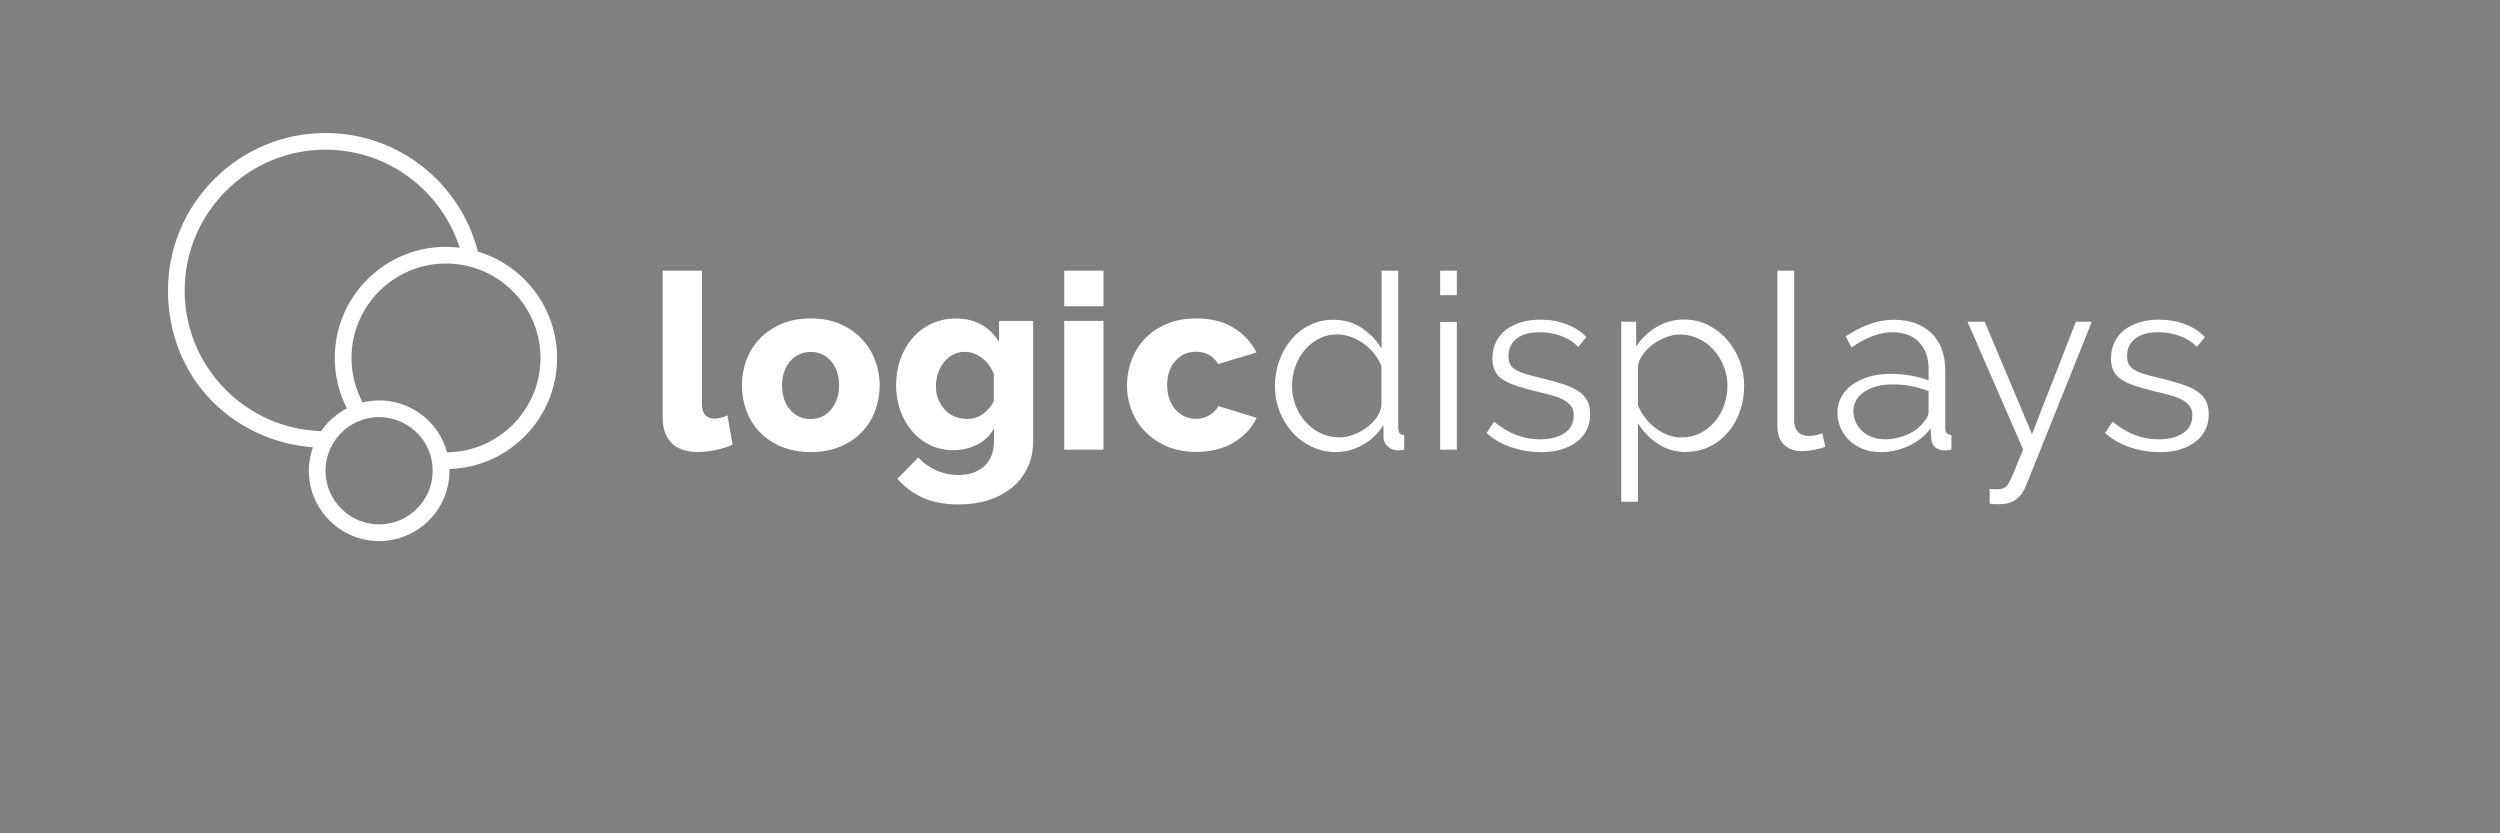 <?xml version="1.0" encoding="UTF-8"?>
<svg id="Layer_1" xmlns="http://www.w3.org/2000/svg" version="1.1" viewBox="0 0 300 100">
  <rect x="0" y="0" width="300" height="100" fill="#808080" stroke="none"/>
  <!-- Generator: Adobe Illustrator 30.1.0, SVG Export Plug-In . SVG Version: 2.1.1 Build 136)  -->
  <defs>
    <style>
      .st0 {
        fill: #fff;
      }

      .st1, .st2 {
        fill: none;
      }

      .st3 {
        fill: #141414;
      }

      .st3, .st2 {
        stroke: #fff;
        stroke-width: 2px;
      }
    </style>
  </defs>
  <g>
    <g>
      <path class="st0" d="M87.14,1309.27h4.71v15.98c0,1.18.5,1.77,1.5,1.77.24,0,.5-.03.78-.1s.54-.17.78-.31l.62,3.53c-.59.27-1.26.49-2.03.65-.76.16-1.48.24-2.15.24-1.35,0-2.39-.35-3.12-1.06s-1.09-1.73-1.09-3.06v-17.64Z"/>
      <path class="st0" d="M104.91,1331.04c-1.31,0-2.49-.22-3.52-.65s-1.9-1.02-2.6-1.75c-.71-.74-1.24-1.59-1.6-2.56-.36-.97-.54-1.99-.54-3.05s.18-2.07.54-3.04c.36-.97.9-1.82,1.6-2.56.71-.74,1.57-1.32,2.6-1.77,1.03-.44,2.2-.66,3.52-.66s2.48.22,3.5.66,1.88,1.03,2.59,1.77,1.25,1.59,1.62,2.56c.37.97.56,1.99.56,3.04s-.18,2.07-.54,3.05c-.36.97-.9,1.82-1.6,2.56-.71.74-1.57,1.32-2.6,1.75s-2.2.65-3.52.65h-.01ZM101.47,1323.04c0,1.22.32,2.19.97,2.93.65.74,1.47,1.1,2.47,1.1.49,0,.94-.1,1.35-.29s.77-.47,1.07-.82.54-.78.72-1.28.26-1.04.26-1.63c0-1.22-.32-2.19-.97-2.93-.65-.74-1.46-1.1-2.44-1.1-.49,0-.95.1-1.37.29-.42.2-.79.47-1.09.82s-.54.78-.72,1.28-.26,1.04-.26,1.63h.01Z"/>
      <path class="st0" d="M122,1330.81c-1.02,0-1.95-.21-2.79-.62-.84-.41-1.56-.97-2.16-1.68-.6-.71-1.06-1.53-1.4-2.47-.33-.94-.5-1.95-.5-3.03,0-1.14.18-2.19.53-3.16.35-.97.84-1.81,1.47-2.53.63-.72,1.38-1.28,2.27-1.69.88-.41,1.85-.62,2.91-.62,1.18,0,2.2.25,3.08.75.87.5,1.57,1.19,2.1,2.07v-2.53h4.09v14.39c0,1.18-.22,2.24-.66,3.18-.44.94-1.05,1.74-1.84,2.4s-1.73,1.16-2.82,1.52c-1.1.35-2.31.53-3.62.53-1.67,0-3.09-.26-4.27-.79s-2.21-1.29-3.09-2.29l2.53-2.56c.57.65,1.27,1.16,2.12,1.54.84.38,1.75.57,2.71.57.57,0,1.11-.08,1.62-.24s.96-.4,1.35-.72.7-.75.93-1.27c.22-.52.34-1.14.34-1.87v-1.5c-.47.86-1.15,1.52-2.03,1.96s-1.83.66-2.85.66h-.02ZM123.62,1327.07c.73,0,1.37-.2,1.94-.6s1.01-.92,1.32-1.54v-3.24c-.31-.82-.79-1.48-1.44-1.96s-1.33-.72-2.06-.72c-.51,0-.98.11-1.4.34s-.79.53-1.09.91-.54.82-.71,1.32-.25,1.02-.25,1.54c0,.57.09,1.09.28,1.57s.45.9.78,1.25.72.63,1.16.82.93.29,1.46.29v.02Z"/>
      <path class="st0" d="M135.33,1313.53v-4.27h4.71v4.27h-4.71ZM135.33,1330.75v-15.45h4.71v15.45h-4.71Z"/>
      <path class="st0" d="M142.86,1323.01c0-1.06.19-2.07.56-3.05.37-.97.91-1.82,1.62-2.56.71-.74,1.57-1.32,2.6-1.75s2.2-.65,3.52-.65c1.79,0,3.29.38,4.5,1.13,1.22.76,2.13,1.74,2.74,2.96l-4.59,1.38c-.61-.98-1.5-1.47-2.68-1.47-.98,0-1.8.36-2.46,1.09s-.99,1.7-.99,2.91c0,.61.09,1.16.26,1.66.18.5.42.93.74,1.28s.68.63,1.1.82.87.29,1.34.29c.59,0,1.13-.14,1.62-.43.49-.28.85-.65,1.09-1.1l4.59,1.41c-.57,1.2-1.48,2.18-2.72,2.94-1.25.76-2.76,1.15-4.55,1.15-1.29,0-2.46-.22-3.49-.66-1.03-.44-1.9-1.03-2.62-1.77s-1.26-1.59-1.63-2.56c-.37-.97-.56-1.99-.56-3.04v.02Z"/>
      <path class="st0" d="M167.93,1331.04c-1.06,0-2.04-.22-2.94-.66s-1.68-1.02-2.32-1.75-1.15-1.56-1.52-2.52c-.36-.95-.54-1.95-.54-2.99s.18-2.1.53-3.07.84-1.82,1.46-2.54c.62-.73,1.35-1.3,2.21-1.72.85-.42,1.79-.63,2.81-.63,1.29,0,2.44.34,3.44,1.01,1,.68,1.79,1.5,2.35,2.46v-9.36h2v18.89c0,.55.24.82.71.82v1.77c-.29.06-.53.09-.71.09-.47,0-.88-.15-1.24-.46s-.53-.67-.53-1.1v-1.5c-.61,1-1.43,1.79-2.47,2.38-1.04.59-2.12.88-3.24.88ZM168.37,1329.27c.49,0,1.01-.1,1.57-.29.56-.2,1.08-.47,1.57-.81s.91-.75,1.25-1.21.55-.96.63-1.49v-4.74c-.2-.53-.48-1.02-.85-1.49-.37-.46-.8-.87-1.28-1.22s-1-.63-1.54-.82c-.55-.2-1.09-.29-1.62-.29-.82,0-1.57.18-2.24.53s-1.24.82-1.72,1.4-.85,1.24-1.1,1.99c-.26.75-.38,1.51-.38,2.29,0,.82.15,1.61.44,2.35.29.75.7,1.4,1.21,1.96s1.11,1.01,1.81,1.34,1.45.5,2.25.5h0Z"/>
      <path class="st0" d="M180.43,1312.21v-2.94h2v2.94h-2ZM180.43,1330.75v-15.33h2v15.33h-2Z"/>
      <path class="st0" d="M192.44,1331.04c-1.2,0-2.36-.2-3.5-.59s-2.12-.96-2.94-1.71l.91-1.35c.86.71,1.74,1.24,2.63,1.59s1.85.53,2.87.53c1.24,0,2.22-.25,2.96-.75s1.1-1.21,1.1-2.13c0-.43-.1-.79-.29-1.07-.2-.28-.49-.53-.87-.75-.38-.22-.86-.41-1.44-.57-.58-.17-1.25-.34-2.02-.51-.88-.22-1.65-.43-2.29-.65-.65-.22-1.18-.46-1.6-.74-.42-.27-.74-.61-.94-1.02-.21-.4-.31-.91-.31-1.52,0-.77.15-1.44.46-2.03.3-.59.72-1.07,1.24-1.46.52-.38,1.13-.67,1.82-.87.7-.2,1.44-.29,2.22-.29,1.18,0,2.25.19,3.21.57s1.74.89,2.32,1.52l-.97,1.18c-.57-.59-1.26-1.03-2.07-1.32-.81-.29-1.66-.44-2.54-.44-.53,0-1.02.05-1.47.16s-.85.28-1.19.52-.61.53-.81.9c-.2.36-.29.79-.29,1.28,0,.41.07.75.21,1,.14.26.36.48.68.66.31.19.71.35,1.19.5s1.06.3,1.75.46c.98.24,1.84.47,2.59.71s1.37.51,1.87.82c.5.31.88.7,1.13,1.15.25.45.38,1,.38,1.65,0,1.41-.54,2.53-1.62,3.35s-2.53,1.24-4.35,1.24l-.03-.02Z"/>
      <path class="st0" d="M210,1331.04c-1.29,0-2.44-.33-3.43-.99-.99-.66-1.79-1.49-2.4-2.49v9.44h-2v-21.6h1.79v2.97c.63-.96,1.44-1.74,2.44-2.34s2.09-.9,3.27-.9c1.06,0,2.03.22,2.91.66.88.44,1.65,1.03,2.29,1.77.65.74,1.15,1.58,1.51,2.54s.54,1.95.54,2.97c0,1.08-.17,2.1-.5,3.06-.33.96-.81,1.8-1.43,2.53s-1.35,1.3-2.21,1.72c-.85.42-1.79.63-2.81.63l.03.03ZM209.44,1329.27c.82,0,1.57-.18,2.25-.53s1.25-.82,1.74-1.4c.48-.58.85-1.24,1.1-1.97.25-.74.38-1.5.38-2.28,0-.82-.15-1.61-.44-2.35-.29-.75-.7-1.4-1.21-1.97-.51-.57-1.11-1.02-1.81-1.35s-1.45-.5-2.25-.5c-.51,0-1.04.1-1.6.31-.56.21-1.08.48-1.56.82s-.89.75-1.24,1.21c-.34.46-.55.95-.63,1.46v4.71c.24.55.53,1.06.9,1.53s.77.88,1.24,1.22c.46.34.96.61,1.49.81.53.2,1.08.29,1.65.29h0Z"/>
      <path class="st0" d="M220.92,1309.27h2v18.01c0,.57.16,1.02.47,1.34s.75.49,1.32.49c.22,0,.47-.03.77-.09.29-.06.57-.14.82-.24l.35,1.62c-.37.16-.83.28-1.37.38s-1.01.15-1.4.15c-.92,0-1.65-.26-2.18-.78s-.79-1.25-.79-2.19v-18.68h0Z"/>
      <path class="st0" d="M233.18,1331.04c-.73,0-1.4-.12-2.01-.37-.62-.24-1.16-.58-1.62-1.01-.46-.43-.82-.94-1.07-1.52-.25-.58-.38-1.2-.38-1.87s.16-1.28.47-1.85.75-1.06,1.32-1.47c.57-.41,1.25-.73,2.03-.96s1.65-.34,2.59-.34c.78,0,1.58.07,2.38.21s1.52.33,2.15.59v-1.38c0-1.35-.38-2.43-1.15-3.22-.77-.79-1.82-1.19-3.18-1.19-.79,0-1.59.16-2.41.47-.82.31-1.66.76-2.5,1.35l-.71-1.32c1.98-1.33,3.9-2,5.77-2s3.43.54,4.53,1.62,1.65,2.57,1.65,4.47v6.91c0,.55.25.82.74.82v1.77c-.33.06-.59.09-.77.09-.51,0-.91-.13-1.19-.38s-.44-.61-.46-1.06l-.06-1.21c-.71.92-1.59,1.63-2.66,2.12s-2.22.74-3.46.74h0ZM233.65,1329.51c1.04,0,2-.2,2.87-.59s1.53-.91,1.99-1.56c.18-.18.31-.37.4-.57.09-.21.13-.4.13-.57v-2.5c-.67-.25-1.36-.45-2.07-.59-.72-.14-1.45-.21-2.19-.21-1.41,0-2.56.29-3.44.88s-1.32,1.36-1.32,2.32c0,.47.09.91.28,1.32.19.41.44.77.76,1.07s.71.54,1.16.72.93.26,1.44.26v.02Z"/>
      <path class="st0" d="M246.36,1335.45c.16.02.31.03.46.04.15,0,.29.01.43.01.35,0,.63-.05.84-.15s.41-.31.6-.65.42-.81.66-1.44c.25-.63.59-1.47,1.04-2.53l-6.68-15.33h2.06l5.68,13.48,5.27-13.48h1.91l-7.94,19.77c-.22.57-.57,1.06-1.07,1.49-.5.42-1.18.63-2.04.63-.2,0-.38,0-.56-.01s-.39-.03-.65-.07v-1.77h-.01Z"/>
      <path class="st0" d="M266.67,1331.04c-1.2,0-2.36-.2-3.5-.59s-2.12-.96-2.94-1.71l.91-1.35c.86.71,1.74,1.24,2.63,1.59s1.85.53,2.87.53c1.24,0,2.22-.25,2.96-.75s1.1-1.21,1.1-2.13c0-.43-.1-.79-.29-1.07-.2-.28-.49-.53-.87-.75s-.86-.41-1.44-.57c-.58-.17-1.25-.34-2.02-.51-.88-.22-1.65-.43-2.29-.65-.65-.22-1.18-.46-1.6-.74-.42-.27-.74-.61-.94-1.02-.21-.4-.31-.91-.31-1.52,0-.77.15-1.44.46-2.03.3-.59.72-1.07,1.24-1.46.52-.38,1.13-.67,1.82-.87.7-.2,1.44-.29,2.22-.29,1.18,0,2.25.19,3.21.57s1.74.89,2.32,1.52l-.97,1.18c-.57-.59-1.26-1.03-2.07-1.32-.81-.29-1.66-.44-2.54-.44-.53,0-1.02.05-1.47.16s-.85.28-1.19.52-.61.53-.81.9c-.2.36-.29.79-.29,1.28,0,.41.07.75.21,1,.14.26.36.48.68.66.31.19.71.35,1.19.5s1.06.3,1.75.46c.98.24,1.84.47,2.59.71s1.37.51,1.87.82c.5.31.88.7,1.13,1.15.25.45.38,1,.38,1.65,0,1.41-.54,2.53-1.62,3.35s-2.53,1.24-4.35,1.24l-.03-.02Z"/>
    </g>
    <g>
      <path class="st2" d="M64.58,1311.65c0,9.89-8.01,17.9-17.9,17.9s-17.9-8.01-17.9-17.9,8.01-17.9,17.9-17.9,17.9,8.01,17.9,17.9Z"/>
      <path class="st3" d="M73.47,1319.75c0,6.82-5.52,12.34-12.34,12.34s-12.34-5.52-12.34-12.34,5.53-12.34,12.34-12.34,12.34,5.52,12.34,12.34Z"/>
      <path class="st3" d="M60.56,1333.27c0,4.11-3.33,7.44-7.44,7.44s-7.44-3.33-7.44-7.44,3.33-7.44,7.44-7.44,7.44,3.33,7.44,7.44Z"/>
    </g>
  </g>
  <g>
    <g>
      <path class="st0" d="M89.63,1267.37h4.71v15.98c0,1.18.5,1.77,1.5,1.77.24,0,.5-.03.78-.1s.54-.17.78-.31l.62,3.53c-.59.27-1.26.49-2.03.65-.76.16-1.48.24-2.15.24-1.35,0-2.39-.35-3.12-1.06s-1.09-1.73-1.09-3.06v-17.64Z"/>
      <path class="st0" d="M107.4,1289.15c-1.31,0-2.49-.22-3.52-.65s-1.9-1.02-2.6-1.75c-.71-.74-1.24-1.59-1.6-2.56-.36-.97-.54-1.99-.54-3.05s.18-2.07.54-3.04c.36-.97.9-1.82,1.6-2.56.71-.74,1.57-1.32,2.6-1.77,1.03-.44,2.2-.66,3.52-.66s2.48.22,3.5.66,1.88,1.03,2.59,1.77,1.25,1.59,1.62,2.56c.37.97.56,1.99.56,3.04s-.18,2.07-.54,3.05c-.36.97-.9,1.82-1.6,2.56-.71.74-1.57,1.32-2.6,1.75s-2.2.65-3.52.65h-.01ZM103.96,1281.14c0,1.22.32,2.19.97,2.93.65.74,1.47,1.1,2.47,1.1.49,0,.94-.1,1.35-.29s.77-.47,1.07-.82.54-.78.72-1.28.26-1.04.26-1.63c0-1.22-.32-2.19-.97-2.93-.65-.74-1.46-1.1-2.44-1.1-.49,0-.95.1-1.37.29-.42.2-.79.47-1.09.82s-.54.78-.72,1.28-.26,1.04-.26,1.63h.01Z"/>
      <path class="st0" d="M124.49,1288.91c-1.02,0-1.95-.21-2.79-.62-.84-.41-1.56-.97-2.16-1.68-.6-.71-1.06-1.53-1.4-2.47-.33-.94-.5-1.95-.5-3.03,0-1.14.18-2.19.53-3.16.35-.97.84-1.81,1.47-2.53.63-.72,1.38-1.28,2.27-1.69.88-.41,1.85-.62,2.91-.62,1.18,0,2.2.25,3.08.75.87.5,1.57,1.19,2.1,2.07v-2.53h4.09v14.39c0,1.18-.22,2.24-.66,3.18-.44.94-1.05,1.74-1.84,2.4s-1.73,1.16-2.82,1.52c-1.1.35-2.31.53-3.62.53-1.67,0-3.09-.26-4.27-.79s-2.21-1.29-3.09-2.29l2.53-2.56c.57.65,1.27,1.16,2.12,1.54.84.38,1.75.57,2.71.57.57,0,1.11-.08,1.62-.24s.96-.4,1.35-.72.7-.75.93-1.27c.22-.52.34-1.14.34-1.87v-1.5c-.47.86-1.15,1.52-2.03,1.96-.88.44-1.83.66-2.85.66h-.02ZM126.11,1285.17c.73,0,1.37-.2,1.94-.6.57-.4,1.01-.92,1.32-1.54v-3.24c-.31-.82-.79-1.48-1.44-1.96-.65-.48-1.33-.72-2.06-.72-.51,0-.98.11-1.4.34s-.79.53-1.09.91-.54.82-.71,1.32-.25,1.02-.25,1.54c0,.57.09,1.09.28,1.57s.45.9.78,1.25.72.63,1.16.82.93.29,1.46.29v.02Z"/>
      <path class="st0" d="M137.82,1271.64v-4.27h4.71v4.27h-4.71ZM137.82,1288.85v-15.45h4.71v15.45h-4.71Z"/>
      <path class="st0" d="M145.35,1281.11c0-1.06.19-2.07.56-3.05.37-.97.91-1.82,1.62-2.56.71-.74,1.57-1.32,2.6-1.75s2.2-.65,3.52-.65c1.79,0,3.29.38,4.5,1.13,1.22.76,2.13,1.74,2.74,2.96l-4.59,1.38c-.61-.98-1.5-1.47-2.68-1.47-.98,0-1.8.36-2.46,1.09s-.99,1.7-.99,2.91c0,.61.09,1.16.26,1.66.18.5.42.93.74,1.28s.68.63,1.1.82.87.29,1.34.29c.59,0,1.13-.14,1.62-.43.49-.28.85-.65,1.09-1.1l4.59,1.41c-.57,1.2-1.48,2.18-2.72,2.94-1.25.76-2.76,1.15-4.55,1.15-1.29,0-2.46-.22-3.49-.66-1.03-.44-1.9-1.03-2.62-1.77s-1.26-1.59-1.63-2.56c-.37-.97-.56-1.99-.56-3.04v.02Z"/>
      <path class="st0" d="M170.42,1289.15c-1.06,0-2.04-.22-2.94-.66s-1.68-1.02-2.32-1.75-1.15-1.56-1.52-2.52c-.36-.95-.54-1.95-.54-2.99s.18-2.1.53-3.07.84-1.82,1.46-2.54c.62-.73,1.35-1.3,2.21-1.72.85-.42,1.79-.63,2.81-.63,1.29,0,2.44.34,3.44,1.01,1,.68,1.79,1.5,2.35,2.46v-9.36h2v18.89c0,.55.24.82.71.82v1.77c-.29.06-.53.09-.71.09-.47,0-.88-.15-1.24-.46s-.53-.67-.53-1.1v-1.5c-.61,1-1.43,1.79-2.47,2.38-1.04.59-2.12.88-3.24.88ZM170.86,1287.38c.49,0,1.01-.1,1.57-.29.56-.2,1.08-.47,1.57-.81s.91-.75,1.25-1.21.55-.96.63-1.49v-4.74c-.2-.53-.48-1.02-.85-1.49-.37-.46-.8-.87-1.28-1.22s-1-.63-1.54-.82c-.55-.2-1.09-.29-1.62-.29-.82,0-1.57.18-2.24.53s-1.24.82-1.72,1.4-.85,1.24-1.1,1.99c-.26.75-.38,1.51-.38,2.29,0,.82.15,1.61.44,2.35.29.75.7,1.4,1.21,1.96s1.11,1.01,1.81,1.34,1.45.5,2.25.5h0Z"/>
      <path class="st0" d="M182.93,1270.32v-2.94h2v2.94h-2ZM182.93,1288.85v-15.33h2v15.33h-2Z"/>
      <path class="st0" d="M194.93,1289.15c-1.2,0-2.36-.2-3.5-.59s-2.12-.96-2.94-1.71l.91-1.35c.86.71,1.74,1.24,2.63,1.59s1.85.53,2.87.53c1.24,0,2.22-.25,2.96-.75s1.1-1.21,1.1-2.13c0-.43-.1-.79-.29-1.07-.2-.28-.49-.53-.87-.75-.38-.22-.86-.41-1.44-.57-.58-.17-1.25-.34-2.02-.51-.88-.22-1.65-.43-2.29-.65-.65-.22-1.18-.46-1.6-.74-.42-.27-.74-.61-.94-1.02-.21-.4-.31-.91-.31-1.52,0-.77.15-1.44.46-2.03.3-.59.72-1.07,1.24-1.46.52-.38,1.13-.67,1.82-.87.7-.2,1.44-.29,2.22-.29,1.18,0,2.25.19,3.21.57s1.74.89,2.32,1.52l-.97,1.18c-.57-.59-1.26-1.03-2.07-1.32-.81-.29-1.66-.44-2.54-.44-.53,0-1.02.05-1.47.16s-.85.28-1.19.52-.61.53-.81.9c-.2.36-.29.79-.29,1.28,0,.41.07.75.21,1,.14.26.36.48.68.66.31.19.71.35,1.19.5s1.06.3,1.75.46c.98.24,1.84.47,2.59.71s1.37.51,1.87.82c.5.31.88.7,1.13,1.15.25.45.38,1,.38,1.65,0,1.41-.54,2.53-1.62,3.35s-2.53,1.24-4.35,1.24l-.03-.02Z"/>
      <path class="st0" d="M212.49,1289.15c-1.29,0-2.44-.33-3.43-.99-.99-.66-1.79-1.49-2.4-2.49v9.44h-2v-21.6h1.79v2.97c.63-.96,1.44-1.74,2.44-2.34s2.09-.9,3.27-.9c1.06,0,2.03.22,2.91.66.88.44,1.65,1.03,2.29,1.77.65.74,1.15,1.58,1.51,2.54s.54,1.95.54,2.97c0,1.08-.17,2.1-.5,3.06-.33.96-.81,1.8-1.43,2.53s-1.35,1.3-2.21,1.72c-.85.42-1.79.63-2.81.63l.03.03ZM211.93,1287.38c.82,0,1.57-.18,2.25-.53s1.25-.82,1.74-1.4c.48-.58.85-1.24,1.1-1.97.25-.74.38-1.5.38-2.28,0-.82-.15-1.61-.44-2.35-.29-.75-.7-1.4-1.21-1.97-.51-.57-1.11-1.02-1.81-1.35s-1.45-.5-2.25-.5c-.51,0-1.04.1-1.6.31-.56.21-1.08.48-1.56.82s-.89.75-1.24,1.21c-.34.46-.55.95-.63,1.46v4.71c.24.55.53,1.06.9,1.53s.77.88,1.24,1.22c.46.34.96.61,1.49.81.53.2,1.08.29,1.65.29h0Z"/>
      <path class="st0" d="M223.41,1267.37h2v18.01c0,.57.16,1.02.47,1.34s.75.49,1.32.49c.22,0,.47-.03.77-.09.29-.06.57-.14.82-.24l.35,1.62c-.37.16-.83.28-1.37.38s-1.01.15-1.4.15c-.92,0-1.65-.26-2.18-.78s-.79-1.25-.79-2.19v-18.68h0Z"/>
      <path class="st0" d="M235.68,1289.15c-.73,0-1.4-.12-2.01-.37-.62-.24-1.16-.58-1.62-1.01-.46-.43-.82-.94-1.07-1.52-.25-.58-.38-1.2-.38-1.87s.16-1.28.47-1.85.75-1.06,1.32-1.47c.57-.41,1.25-.73,2.03-.96s1.65-.34,2.59-.34c.78,0,1.58.07,2.38.21s1.52.33,2.15.59v-1.38c0-1.35-.38-2.43-1.15-3.22-.77-.79-1.82-1.19-3.18-1.19-.79,0-1.59.16-2.41.47-.82.31-1.66.76-2.5,1.35l-.71-1.32c1.98-1.33,3.9-2,5.77-2s3.43.54,4.53,1.62,1.65,2.57,1.65,4.47v6.91c0,.55.25.82.74.82v1.77c-.33.06-.59.09-.77.09-.51,0-.91-.13-1.19-.38s-.44-.61-.46-1.06l-.06-1.21c-.71.92-1.59,1.63-2.66,2.12s-2.22.74-3.46.74h0ZM236.15,1287.62c1.04,0,2-.2,2.87-.59s1.53-.91,1.99-1.56c.18-.18.31-.37.4-.57.09-.21.13-.4.13-.57v-2.5c-.67-.25-1.36-.45-2.07-.59-.72-.14-1.45-.21-2.19-.21-1.41,0-2.56.29-3.44.88s-1.32,1.36-1.32,2.32c0,.47.09.91.28,1.32.19.41.44.77.76,1.07s.71.54,1.16.72.93.26,1.44.26v.02Z"/>
      <path class="st0" d="M248.86,1293.56c.16.02.31.03.46.04.15,0,.29.01.43.01.35,0,.63-.05.84-.15s.41-.31.6-.65.42-.81.66-1.44c.25-.63.59-1.47,1.04-2.53l-6.68-15.33h2.06l5.68,13.48,5.27-13.48h1.91l-7.94,19.77c-.22.57-.57,1.06-1.07,1.49-.5.42-1.18.63-2.04.63-.2,0-.38,0-.56-.01s-.39-.03-.65-.07v-1.77h-.01Z"/>
      <path class="st0" d="M269.16,1289.15c-1.2,0-2.36-.2-3.5-.59s-2.12-.96-2.94-1.71l.91-1.35c.86.71,1.74,1.24,2.63,1.59s1.85.53,2.87.53c1.24,0,2.22-.25,2.96-.75s1.1-1.21,1.1-2.13c0-.43-.1-.79-.29-1.07-.2-.28-.49-.53-.87-.75s-.86-.41-1.44-.57c-.58-.17-1.25-.34-2.02-.51-.88-.22-1.65-.43-2.29-.65-.65-.22-1.18-.46-1.6-.74-.42-.27-.74-.61-.94-1.02-.21-.4-.31-.91-.31-1.52,0-.77.15-1.44.46-2.03.3-.59.72-1.07,1.24-1.46.52-.38,1.13-.67,1.82-.87.7-.2,1.44-.29,2.22-.29,1.18,0,2.25.19,3.21.57s1.74.89,2.32,1.52l-.97,1.18c-.57-.59-1.26-1.03-2.07-1.32-.81-.29-1.66-.44-2.54-.44-.53,0-1.02.05-1.47.16s-.85.28-1.19.52-.61.53-.81.9c-.2.36-.29.79-.29,1.28,0,.41.07.75.21,1,.14.26.36.48.68.66.31.19.71.35,1.19.5s1.06.3,1.75.46c.98.24,1.84.47,2.59.71s1.37.51,1.87.82c.5.31.88.7,1.13,1.15.25.45.38,1,.38,1.65,0,1.41-.54,2.53-1.62,3.35s-2.53,1.24-4.35,1.24l-.03-.02Z"/>
    </g>
    <g>
      <path class="st2" d="M67.07,1269.75c0,9.89-8.01,17.9-17.9,17.9s-17.9-8.01-17.9-17.9,8.01-17.9,17.9-17.9,17.9,8.01,17.9,17.9Z"/>
      <path class="st3" d="M75.96,1277.86c0,6.82-5.52,12.34-12.34,12.34s-12.34-5.52-12.34-12.34,5.53-12.34,12.34-12.34,12.34,5.52,12.34,12.34Z"/>
      <path class="st3" d="M63.05,1291.38c0,4.11-3.33,7.44-7.44,7.44s-7.44-3.33-7.44-7.44,3.33-7.44,7.44-7.44,7.44,3.33,7.44,7.44Z"/>
    </g>
  </g>
  <g>
    <g>
      <path class="st0" d="M79.52,32.48h4.71v15.98c0,1.18.5,1.77,1.5,1.77.24,0,.5-.03.78-.1s.54-.17.78-.31l.62,3.53c-.59.27-1.26.49-2.03.65-.76.16-1.48.24-2.15.24-1.35,0-2.39-.35-3.12-1.06s-1.09-1.73-1.09-3.06v-17.64Z"/>
      <path class="st0" d="M97.29,54.25c-1.31,0-2.49-.22-3.52-.65s-1.9-1.02-2.6-1.75c-.71-.74-1.24-1.59-1.6-2.56s-.54-1.99-.54-3.05.18-2.07.54-3.04.9-1.82,1.6-2.56c.71-.74,1.57-1.32,2.6-1.77,1.03-.44,2.2-.66,3.52-.66s2.48.22,3.5.66,1.88,1.03,2.59,1.77,1.25,1.59,1.62,2.56.56,1.99.56,3.04-.18,2.07-.54,3.05c-.36.97-.9,1.82-1.6,2.56-.71.74-1.57,1.32-2.6,1.75s-2.2.65-3.52.65h-.01ZM93.85,46.25c0,1.22.32,2.19.97,2.93s1.47,1.1,2.47,1.1c.49,0,.94-.1,1.35-.29s.77-.47,1.07-.82.54-.78.72-1.28.26-1.04.26-1.63c0-1.22-.32-2.19-.97-2.93s-1.46-1.1-2.44-1.1c-.49,0-.95.1-1.37.29-.42.2-.79.47-1.09.82s-.54.78-.72,1.28-.26,1.04-.26,1.63h.01Z"/>
      <path class="st0" d="M114.38,54.02c-1.02,0-1.95-.21-2.79-.62-.84-.41-1.56-.97-2.16-1.68-.6-.71-1.06-1.53-1.4-2.47-.33-.94-.5-1.95-.5-3.03,0-1.14.18-2.19.53-3.16s.84-1.81,1.47-2.53c.63-.72,1.38-1.28,2.27-1.69.88-.41,1.85-.62,2.91-.62,1.18,0,2.2.25,3.08.75.87.5,1.57,1.19,2.1,2.07v-2.53h4.09v14.39c0,1.18-.22,2.24-.66,3.18s-1.05,1.74-1.84,2.4c-.79.66-1.73,1.16-2.82,1.52-1.1.35-2.31.53-3.62.53-1.67,0-3.09-.26-4.27-.79s-2.21-1.29-3.09-2.29l2.53-2.56c.57.65,1.27,1.16,2.12,1.54.84.38,1.75.57,2.71.57.57,0,1.11-.08,1.62-.24s.96-.4,1.35-.72.7-.75.93-1.27c.22-.52.34-1.14.34-1.87v-1.5c-.47.86-1.15,1.52-2.03,1.96s-1.83.66-2.85.66h-.02ZM116,50.28c.73,0,1.37-.2,1.94-.6.57-.4,1.01-.92,1.32-1.54v-3.24c-.31-.82-.79-1.48-1.44-1.96s-1.33-.72-2.06-.72c-.51,0-.98.11-1.4.34s-.79.53-1.09.91-.54.82-.71,1.32-.25,1.02-.25,1.54c0,.57.09,1.09.28,1.57s.45.9.78,1.25.72.63,1.16.82.93.29,1.46.29v.02Z"/>
      <path class="st0" d="M127.71,36.75v-4.27h4.71v4.27h-4.71ZM127.71,53.96v-15.45h4.71v15.45h-4.71Z"/>
      <path class="st0" d="M135.24,46.22c0-1.06.19-2.07.56-3.05.37-.97.91-1.82,1.62-2.56.71-.74,1.57-1.32,2.6-1.75s2.2-.65,3.52-.65c1.79,0,3.29.38,4.5,1.13,1.22.76,2.13,1.74,2.74,2.96l-4.59,1.38c-.61-.98-1.5-1.47-2.68-1.47-.98,0-1.8.36-2.46,1.09s-.99,1.7-.99,2.91c0,.61.09,1.16.26,1.66.18.5.42.93.74,1.28s.68.63,1.1.82.87.29,1.34.29c.59,0,1.13-.14,1.62-.43.49-.28.85-.65,1.09-1.1l4.59,1.41c-.57,1.2-1.48,2.18-2.72,2.94-1.25.76-2.76,1.15-4.55,1.15-1.29,0-2.46-.22-3.49-.66s-1.9-1.03-2.62-1.77-1.26-1.59-1.63-2.56c-.37-.97-.56-1.99-.56-3.04v.02Z"/>
      <path class="st0" d="M160.31,54.25c-1.06,0-2.04-.22-2.94-.66s-1.68-1.02-2.32-1.75-1.15-1.56-1.52-2.52c-.36-.95-.54-1.95-.54-2.99s.18-2.1.53-3.07.84-1.82,1.46-2.54c.62-.73,1.35-1.3,2.21-1.72.85-.42,1.79-.63,2.81-.63,1.29,0,2.44.34,3.44,1.01,1,.68,1.79,1.5,2.35,2.46v-9.36h2v18.89c0,.55.24.82.71.82v1.77c-.29.06-.53.09-.71.09-.47,0-.88-.15-1.24-.46s-.53-.67-.53-1.1v-1.5c-.61,1-1.43,1.79-2.47,2.38-1.04.59-2.12.88-3.24.88ZM160.75,52.49c.49,0,1.01-.1,1.57-.29.56-.2,1.08-.47,1.57-.81s.91-.75,1.25-1.21.55-.96.63-1.49v-4.74c-.2-.53-.48-1.02-.85-1.49-.37-.46-.8-.87-1.28-1.22s-1-.63-1.54-.82c-.55-.2-1.09-.29-1.62-.29-.82,0-1.57.18-2.24.53s-1.24.82-1.72,1.4-.85,1.24-1.1,1.99c-.26.75-.38,1.51-.38,2.29,0,.82.15,1.61.44,2.35.29.75.7,1.4,1.21,1.96s1.11,1.01,1.81,1.34,1.45.5,2.25.5h0Z"/>
      <path class="st0" d="M172.82,35.42v-2.94h2v2.94h-2ZM172.82,53.96v-15.33h2v15.33h-2Z"/>
      <path class="st0" d="M184.82,54.25c-1.2,0-2.36-.2-3.5-.59s-2.12-.96-2.94-1.71l.91-1.35c.86.71,1.74,1.24,2.63,1.59s1.85.53,2.87.53c1.24,0,2.22-.25,2.96-.75s1.1-1.21,1.1-2.13c0-.43-.1-.79-.29-1.07-.2-.28-.49-.53-.87-.75-.38-.22-.86-.41-1.44-.57-.58-.17-1.25-.34-2.02-.51-.88-.22-1.65-.43-2.29-.65-.65-.22-1.18-.46-1.6-.74-.42-.27-.74-.61-.94-1.02-.21-.4-.31-.91-.31-1.52,0-.77.15-1.44.46-2.03.3-.59.72-1.07,1.24-1.46.52-.38,1.13-.67,1.82-.87.7-.2,1.44-.29,2.22-.29,1.18,0,2.25.19,3.21.57s1.74.89,2.32,1.52l-.97,1.18c-.57-.59-1.26-1.03-2.07-1.32-.81-.29-1.66-.44-2.54-.44-.53,0-1.02.05-1.47.16s-.85.28-1.19.52-.61.53-.81.9c-.2.36-.29.79-.29,1.28,0,.41.07.75.21,1,.14.26.36.48.68.66.31.19.71.35,1.19.5s1.06.3,1.75.46c.98.24,1.84.47,2.59.71.75.24,1.37.51,1.87.82s.88.7,1.13,1.15.38,1,.38,1.65c0,1.41-.54,2.53-1.62,3.35s-2.53,1.24-4.35,1.24l-.03-.02Z"/>
      <path class="st0" d="M202.38,54.25c-1.29,0-2.44-.33-3.43-.99-.99-.66-1.79-1.49-2.4-2.49v9.44h-2v-21.6h1.79v2.97c.63-.96,1.44-1.74,2.44-2.34s2.09-.9,3.27-.9c1.06,0,2.03.22,2.91.66s1.65,1.03,2.29,1.77c.65.74,1.15,1.58,1.51,2.54s.54,1.95.54,2.97c0,1.08-.17,2.1-.5,3.06-.33.96-.81,1.8-1.43,2.53s-1.35,1.3-2.21,1.72c-.85.42-1.79.63-2.81.63l.03.03ZM201.82,52.49c.82,0,1.57-.18,2.25-.53s1.25-.82,1.74-1.4c.48-.58.85-1.24,1.1-1.97.25-.74.38-1.5.38-2.28,0-.82-.15-1.61-.44-2.35-.29-.75-.7-1.4-1.21-1.97-.51-.57-1.11-1.02-1.81-1.35-.7-.33-1.45-.5-2.25-.5-.51,0-1.04.1-1.6.31-.56.21-1.08.48-1.56.82s-.89.75-1.24,1.21c-.34.46-.55.95-.63,1.46v4.71c.24.55.53,1.06.9,1.53s.77.88,1.24,1.22c.46.34.96.61,1.49.81s1.08.29,1.65.29h0Z"/>
      <path class="st0" d="M213.3,32.48h2v18.01c0,.57.16,1.02.47,1.34s.75.49,1.32.49c.22,0,.47-.03.77-.09.29-.06.57-.14.82-.24l.35,1.62c-.37.16-.83.28-1.37.38-.54.1-1.01.15-1.4.15-.92,0-1.65-.26-2.18-.78s-.79-1.25-.79-2.19v-18.68h0Z"/>
      <path class="st0" d="M225.57,54.25c-.73,0-1.4-.12-2.01-.37-.62-.24-1.16-.58-1.62-1.01-.46-.43-.82-.94-1.07-1.52s-.38-1.2-.38-1.87.16-1.28.47-1.85.75-1.06,1.32-1.47,1.25-.73,2.03-.96,1.65-.34,2.59-.34c.78,0,1.58.07,2.38.21s1.52.33,2.15.59v-1.38c0-1.35-.38-2.43-1.15-3.22-.77-.79-1.82-1.19-3.18-1.19-.79,0-1.59.16-2.41.47s-1.66.76-2.5,1.35l-.71-1.32c1.98-1.33,3.9-2,5.77-2s3.43.54,4.53,1.62,1.65,2.57,1.65,4.47v6.91c0,.55.25.82.74.82v1.77c-.33.06-.59.09-.77.09-.51,0-.91-.13-1.19-.38s-.44-.61-.46-1.06l-.06-1.21c-.71.92-1.59,1.63-2.66,2.12-1.07.49-2.22.74-3.46.74h0ZM226.04,52.72c1.04,0,2-.2,2.87-.59s1.53-.91,1.99-1.56c.18-.18.31-.37.4-.57.09-.21.13-.4.13-.57v-2.5c-.67-.25-1.36-.45-2.07-.59-.72-.14-1.45-.21-2.19-.21-1.41,0-2.56.29-3.44.88s-1.32,1.36-1.32,2.32c0,.47.09.91.28,1.32s.44.77.76,1.07.71.54,1.16.72.93.26,1.44.26v.02Z"/>
      <path class="st0" d="M238.75,58.67c.16.02.31.03.46.04.15,0,.29,0,.43,0,.35,0,.63-.05.84-.15s.41-.31.6-.65.42-.81.66-1.44c.25-.63.59-1.47,1.04-2.53l-6.68-15.33h2.06l5.68,13.48,5.27-13.48h1.91l-7.94,19.77c-.22.57-.57,1.06-1.07,1.49-.5.42-1.18.63-2.04.63-.2,0-.38,0-.56,0s-.39-.03-.65-.07v-1.77h-.01Z"/>
      <path class="st0" d="M259.05,54.25c-1.2,0-2.36-.2-3.5-.59-1.14-.39-2.12-.96-2.94-1.71l.91-1.35c.86.71,1.74,1.24,2.63,1.59.89.35,1.85.53,2.87.53,1.24,0,2.22-.25,2.96-.75s1.1-1.21,1.1-2.13c0-.43-.1-.79-.29-1.07-.2-.28-.49-.53-.87-.75s-.86-.41-1.44-.57c-.58-.17-1.25-.34-2.02-.51-.88-.22-1.65-.43-2.29-.65-.65-.22-1.18-.46-1.6-.74-.42-.27-.74-.61-.94-1.02-.21-.4-.31-.91-.31-1.52,0-.77.15-1.44.46-2.03.3-.59.72-1.07,1.24-1.46.52-.38,1.13-.67,1.82-.87.7-.2,1.44-.29,2.22-.29,1.18,0,2.25.19,3.21.57s1.74.89,2.32,1.52l-.97,1.18c-.57-.59-1.26-1.03-2.07-1.32s-1.66-.44-2.54-.44c-.53,0-1.02.05-1.47.16s-.85.28-1.19.52-.61.53-.81.9c-.2.36-.29.79-.29,1.28,0,.41.07.75.21,1,.14.26.36.48.68.66.31.19.71.35,1.19.5s1.06.3,1.75.46c.98.24,1.84.47,2.59.71.75.24,1.37.51,1.87.82s.88.7,1.13,1.15.38,1,.38,1.65c0,1.41-.54,2.53-1.62,3.35s-2.53,1.24-4.35,1.24l-.03-.02Z"/>
    </g>
    <g>
      <path class="st1" d="M64.85,42.96c0-4.74-2.92-8.8-7.06-10.49-.68-.28-1.38-.49-2.12-.63-.7-.14-1.42-.21-2.16-.21-6.25,0-11.34,5.09-11.34,11.34,0,1.93.49,3.74,1.34,5.34.64-.16,1.3-.25,1.99-.25,1.15,0,2.24.23,3.23.65.68.28,1.3.65,1.87,1.09,1.46,1.11,2.54,2.69,3.03,4.51,6.19-.07,11.21-5.12,11.21-11.33Z"/>
      <path class="st1" d="M51.93,56.2c-.02-.35-.05-.69-.12-1.03-.08-.37-.19-.72-.32-1.06-.52-1.3-1.45-2.39-2.63-3.11-.76-.46-1.62-.78-2.54-.89-.26-.03-.53-.06-.8-.06s-.53.02-.79.05c-.37.05-.74.12-1.09.23-.33.1-.65.23-.95.38-.48.24-.94.53-1.34.88-.69.59-1.25,1.31-1.64,2.14-.4.84-.63,1.77-.63,2.76,0,3.55,2.89,6.44,6.44,6.44s6.44-2.89,6.44-6.44c0-.1-.01-.19-.01-.29Z"/>
      <path class="st1" d="M41.63,49c-.93-1.82-1.46-3.86-1.46-6.04,0-7.36,5.98-13.34,13.34-13.34.56,0,1.11.05,1.65.11-2.18-6.82-8.57-11.77-16.1-11.77-9.32,0-16.9,7.58-16.9,16.9s7.3,16.59,16.37,16.87c.79-1.15,1.85-2.09,3.1-2.74Z"/>
      <path class="st0" d="M66.85,42.96c0-6.02-4.01-11.12-9.5-12.77-2.09-8.17-9.48-14.23-18.29-14.23-10.42,0-18.9,8.48-18.9,18.9s7.67,18.05,17.39,18.82c-.31.88-.49,1.82-.49,2.81,0,4.65,3.79,8.44,8.44,8.44s8.44-3.79,8.44-8.44c0-.07,0-.14-.01-.21,7.16-.22,12.92-6.1,12.92-13.32ZM45.5,62.93c-3.55,0-6.44-2.89-6.44-6.44,0-.99.23-1.92.63-2.76.39-.82.95-1.55,1.64-2.14.41-.35.86-.64,1.34-.88.31-.15.62-.28.95-.38.35-.11.71-.18,1.09-.23.26-.03.52-.05.79-.05s.54.02.8.06c.92.12,1.78.43,2.54.89,1.18.72,2.11,1.81,2.63,3.11.14.34.25.69.32,1.06.07.33.11.68.12,1.03,0,.1.01.19.01.29,0,3.55-2.89,6.44-6.44,6.44ZM50.61,49.79c-.57-.44-1.2-.81-1.87-1.09-1-.42-2.09-.65-3.23-.65-.69,0-1.35.09-1.99.25-.85-1.59-1.34-3.41-1.34-5.34,0-6.25,5.09-11.34,11.34-11.34.74,0,1.46.08,2.16.21.73.14,1.44.36,2.12.63,4.14,1.69,7.06,5.76,7.06,10.49,0,6.21-5.02,11.26-11.21,11.33-.49-1.82-1.57-3.39-3.03-4.51ZM22.16,34.86c0-9.32,7.58-16.9,16.9-16.9,7.53,0,13.92,4.95,16.1,11.77-.54-.07-1.09-.11-1.65-.11-7.36,0-13.34,5.98-13.34,13.34,0,2.17.53,4.22,1.46,6.04-1.24.65-2.31,1.59-3.1,2.74-9.07-.28-16.37-7.73-16.37-16.87Z"/>
    </g>
  </g>
</svg>